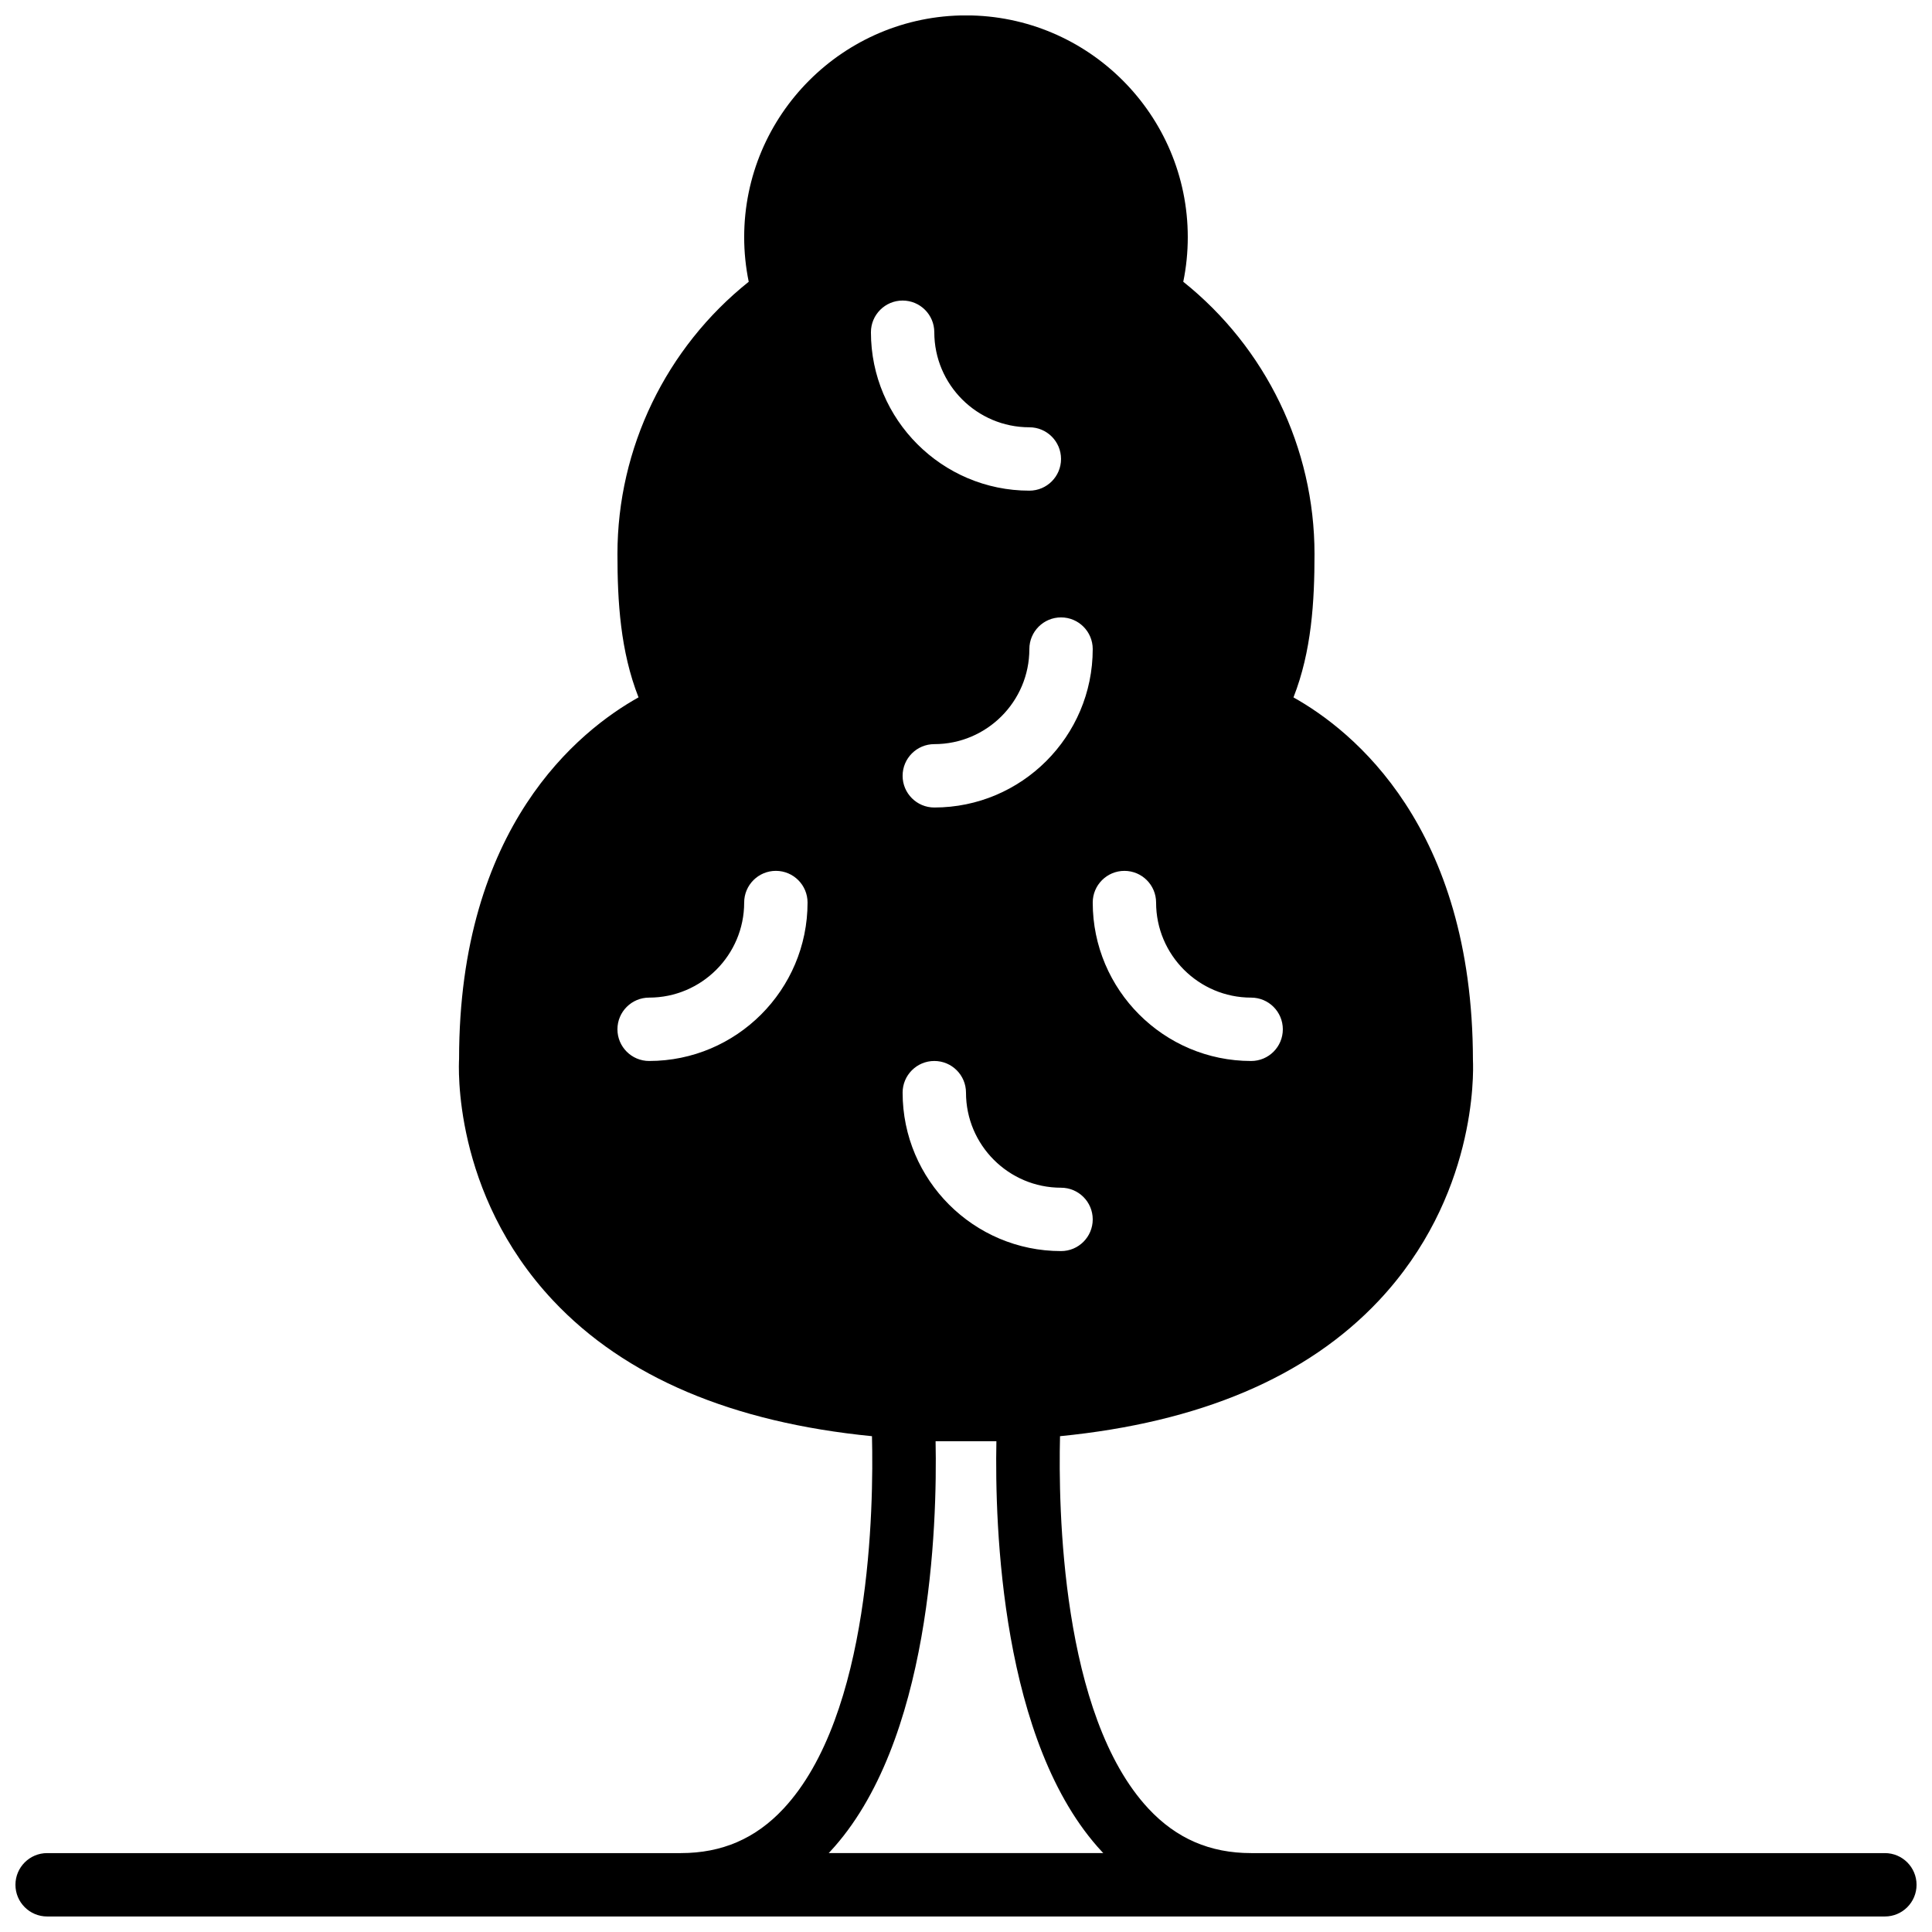 <?xml version="1.0" encoding="UTF-8"?>
<!-- Uploaded to: SVG Repo, www.svgrepo.com, Generator: SVG Repo Mixer Tools -->
<svg width="800px" height="800px" version="1.1" viewBox="144 144 512 512" xmlns="http://www.w3.org/2000/svg">
 <defs>
  <clipPath id="a">
   <path d="m148.09 148.09h503.81v503.81h-503.81z"/>
  </clipPath>
 </defs>
 <g clip-path="url(#a)">
  <path d="m363.61 635.09c0.102-0.109 0.203-0.215 0.312-0.324 26.836-28.77 28.465-86.523 28.02-108.83h16.113c-0.445 22.309 1.184 80.062 28.02 108.83 0.109 0.109 0.211 0.215 0.312 0.324zm19.59-411.44c4.644 0 8.398 3.762 8.398 8.395 0 13.891 11.301 25.191 25.191 25.191 4.641 0 8.395 3.762 8.395 8.398 0 4.633-3.754 8.395-8.395 8.395-23.145 0-41.984-18.832-41.984-41.984 0-4.633 3.762-8.395 8.395-8.395zm50.383 92.363c0 23.152-18.836 41.984-41.984 41.984-4.637 0-8.398-3.762-8.398-8.398 0-4.633 3.762-8.395 8.398-8.395 13.898 0 25.191-11.301 25.191-25.191 0-4.633 3.762-8.395 8.395-8.395 4.644 0 8.398 3.762 8.398 8.395zm8.395 58.777c4.644 0 8.398 3.762 8.398 8.398 0 13.887 11.301 25.191 25.191 25.191 4.644 0 8.395 3.762 8.395 8.395 0 4.637-3.75 8.398-8.395 8.398-23.141 0-41.984-18.836-41.984-41.984 0-4.637 3.762-8.398 8.395-8.398zm-16.793 100.76c-23.141 0-41.984-18.832-41.984-41.984 0-4.633 3.762-8.395 8.398-8.395 4.644 0 8.398 3.762 8.398 8.395 0 13.891 11.301 25.191 25.188 25.191 4.644 0 8.398 3.762 8.398 8.398 0 4.633-3.754 8.395-8.398 8.395zm-109.16-50.379c-4.637 0-8.398-3.762-8.398-8.398 0-4.633 3.762-8.395 8.398-8.395 13.895 0 25.188-11.305 25.188-25.191 0-4.637 3.762-8.398 8.398-8.398 4.644 0 8.398 3.762 8.398 8.398 0 23.148-18.836 41.984-41.984 41.984zm327.48 209.92h-167.94c-10.898 0-19.801-3.844-27.199-11.77-23.176-24.82-23.914-79.938-23.449-98.715 36.926-3.644 65.383-15.602 84.496-35.945 25.777-27.434 25.105-59.961 24.93-63.699-0.066-61.875-31.824-87.336-47.559-96.145 4.809-12.258 5.574-25.406 5.574-37.996 0-28.121-12.898-54.672-34.781-72.152 0.801-3.879 1.195-7.836 1.195-11.816 0-32.41-26.367-58.777-58.777-58.777-32.406 0-58.781 26.367-58.781 58.777 0 3.981 0.406 7.938 1.203 11.816-21.883 17.48-34.789 44.031-34.789 72.152 0 12.59 0.773 25.73 5.586 37.988-15.754 8.809-47.562 34.207-47.555 95.84-0.082 1.43-1.887 35.477 24.922 64.012 19.113 20.344 47.57 32.301 84.5 35.945 0.461 18.777-0.277 73.895-23.453 98.715-7.398 7.926-16.297 11.77-27.207 11.77h-167.93c-4.637 0-8.398 3.762-8.398 8.398 0 4.637 3.762 8.398 8.398 8.398h487.02c4.641 0 8.395-3.762 8.395-8.398 0-4.637-3.754-8.398-8.395-8.398z" fill-rule="evenodd"/>
 </g>
</svg>